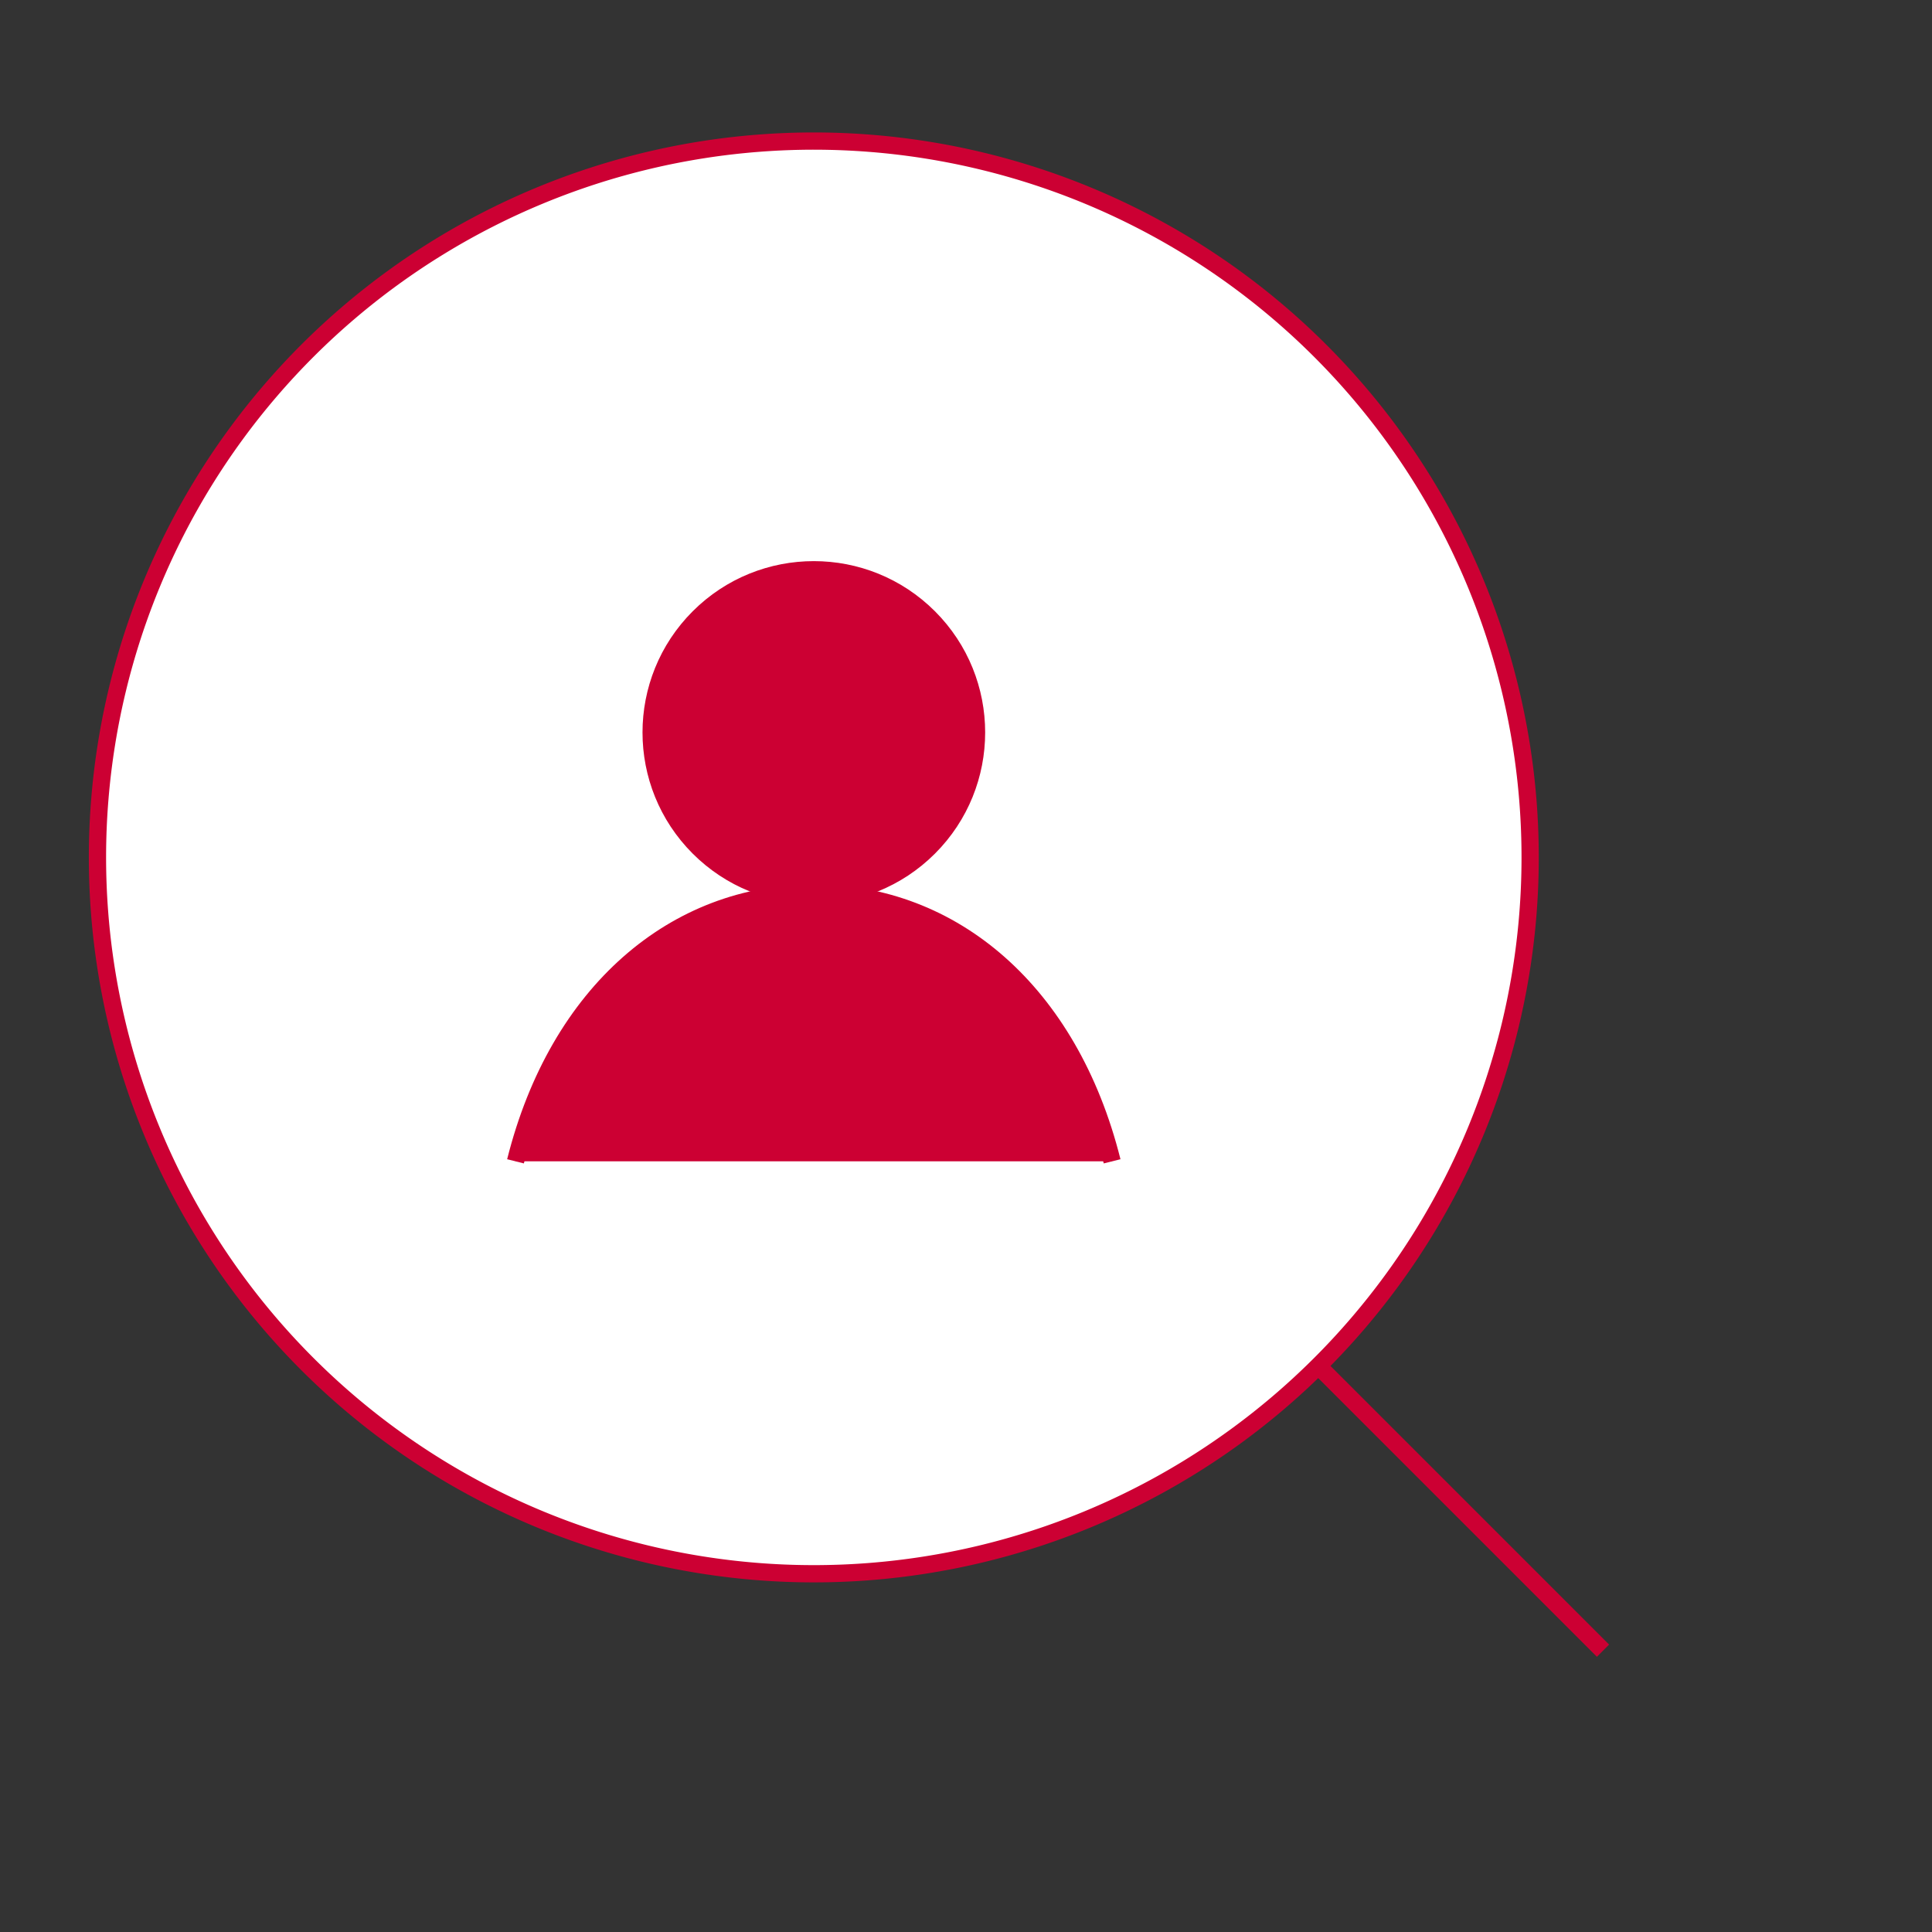 <svg xmlns="http://www.w3.org/2000/svg" xmlns:xlink="http://www.w3.org/1999/xlink" width="112" height="112" viewBox="0 0 112 112">
  <rect x="0" y="0" width="112" height="112" fill="#333333" stroke="none"/>
  <defs>
    <clipPath id="clip-path">
      <circle id="楕円形_2408" data-name="楕円形 2408" cx="56" cy="56" r="56" transform="translate(216 7298.765)" fill="none" stroke="#707070" stroke-width="1"/>
    </clipPath>
  </defs>
  <g id="マスクグループ_9" data-name="マスクグループ 9" transform="translate(-216 -7298.765)" clip-path="url(#clip-path)">
    <g id="グループ_2085" data-name="グループ 2085" transform="translate(209.038 7294.261)">
      <path id="パス_21808" data-name="パス 21808" d="M41.463,0a41.527,41.527,0,0,1-.128,83.054A41.527,41.527,0,0,1,41.463,0Z" transform="translate(0 31.686) rotate(-22.5)" fill="#fff" stroke="#c03" stroke-width="1"/>
      <line id="線_4" data-name="線 4" x2="16.751" y2="16.751" transform="translate(83.138 83.444)" fill="#fff" stroke="#c03" stroke-miterlimit="10" stroke-width="1"/>
      <circle id="楕円形_2407" data-name="楕円形 2407" cx="9.432" cy="9.432" r="9.432" transform="translate(40.802 46.965) rotate(-45)" fill="#c03" stroke="#c03" stroke-miterlimit="10" stroke-width="1"/>
      <path id="パス_15000" data-name="パス 15000" d="M17.055,51.55c2.468-9.854,9.278-15.556,17.293-15.556S49.172,41.7,51.64,51.55" transform="translate(19.792 20.277)" fill="#c03" stroke="#c03" stroke-miterlimit="10" stroke-width="1"/>
    </g>
  </g>
</svg>
